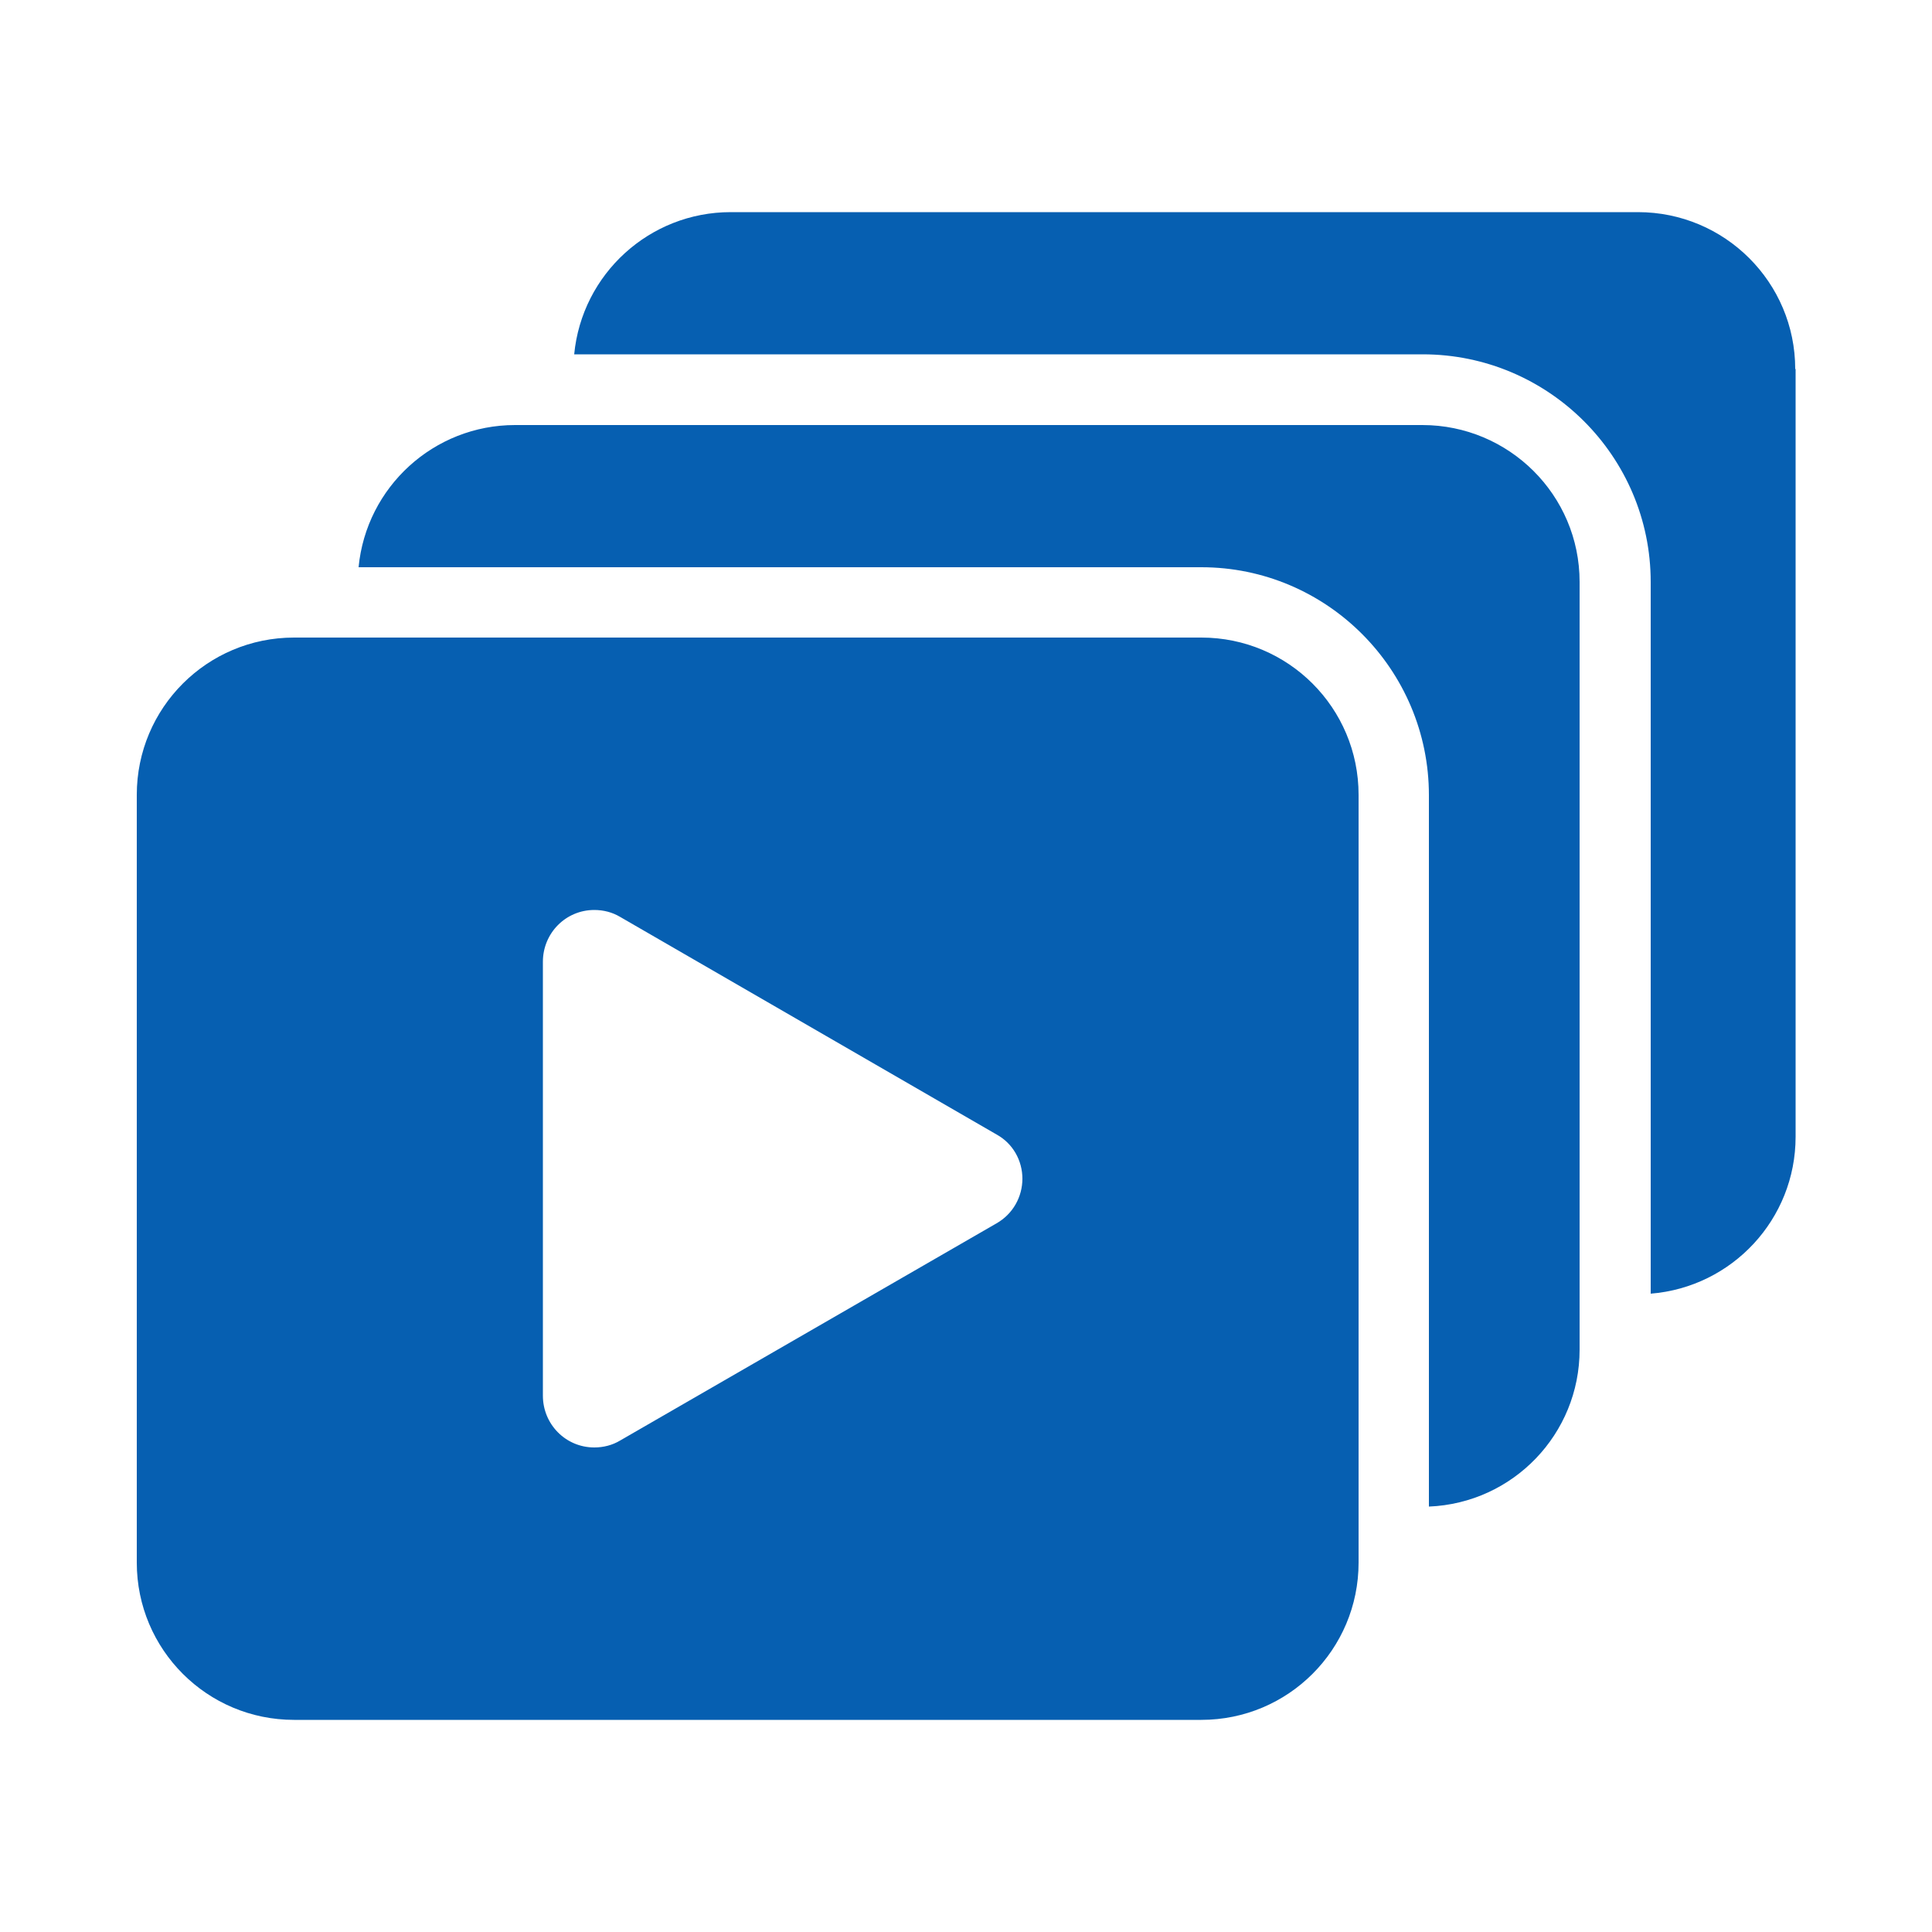 <?xml version="1.0" encoding="UTF-8"?><svg id="Layer_1" xmlns="http://www.w3.org/2000/svg" width="50" height="50" viewBox="0 0 50 50"><defs><style>.cls-1{fill:#065fb1;stroke-width:0px;}</style></defs><path class="cls-1" d="M46.47,9.55v19.87c0,2.13-1.64,3.89-3.75,4.06V15.06c0-3.25-2.65-5.89-5.9-5.89H14.86c.2-2.08,1.95-3.68,4.05-3.68h23.48c2.25,0,4.07,1.82,4.07,4.06ZM36.81,11H13.33c-2.1,0-3.85,1.6-4.05,3.68h21.81c3.25,0,5.89,2.65,5.89,5.9v18.41c2.18-.09,3.9-1.88,3.9-4.06V15.06c0-2.25-1.83-4.06-4.07-4.06ZM35.16,20.57v19.87c0,2.25-1.82,4.07-4.07,4.07H7.61c-2.25,0-4.07-1.82-4.07-4.07v-19.87c0-2.25,1.82-4.07,4.07-4.07h23.48c2.25,0,4.07,1.82,4.07,4.07h0ZM26.46,30.51c0-.48-.25-.92-.67-1.15l-9.74-5.63c-.2-.12-.43-.18-.67-.18-.74,0-1.33.6-1.33,1.34v11.23c0,.74.59,1.34,1.33,1.34.24,0,.47-.06.67-.18l9.74-5.62c.42-.24.67-.68.67-1.16h0Z"/></svg>